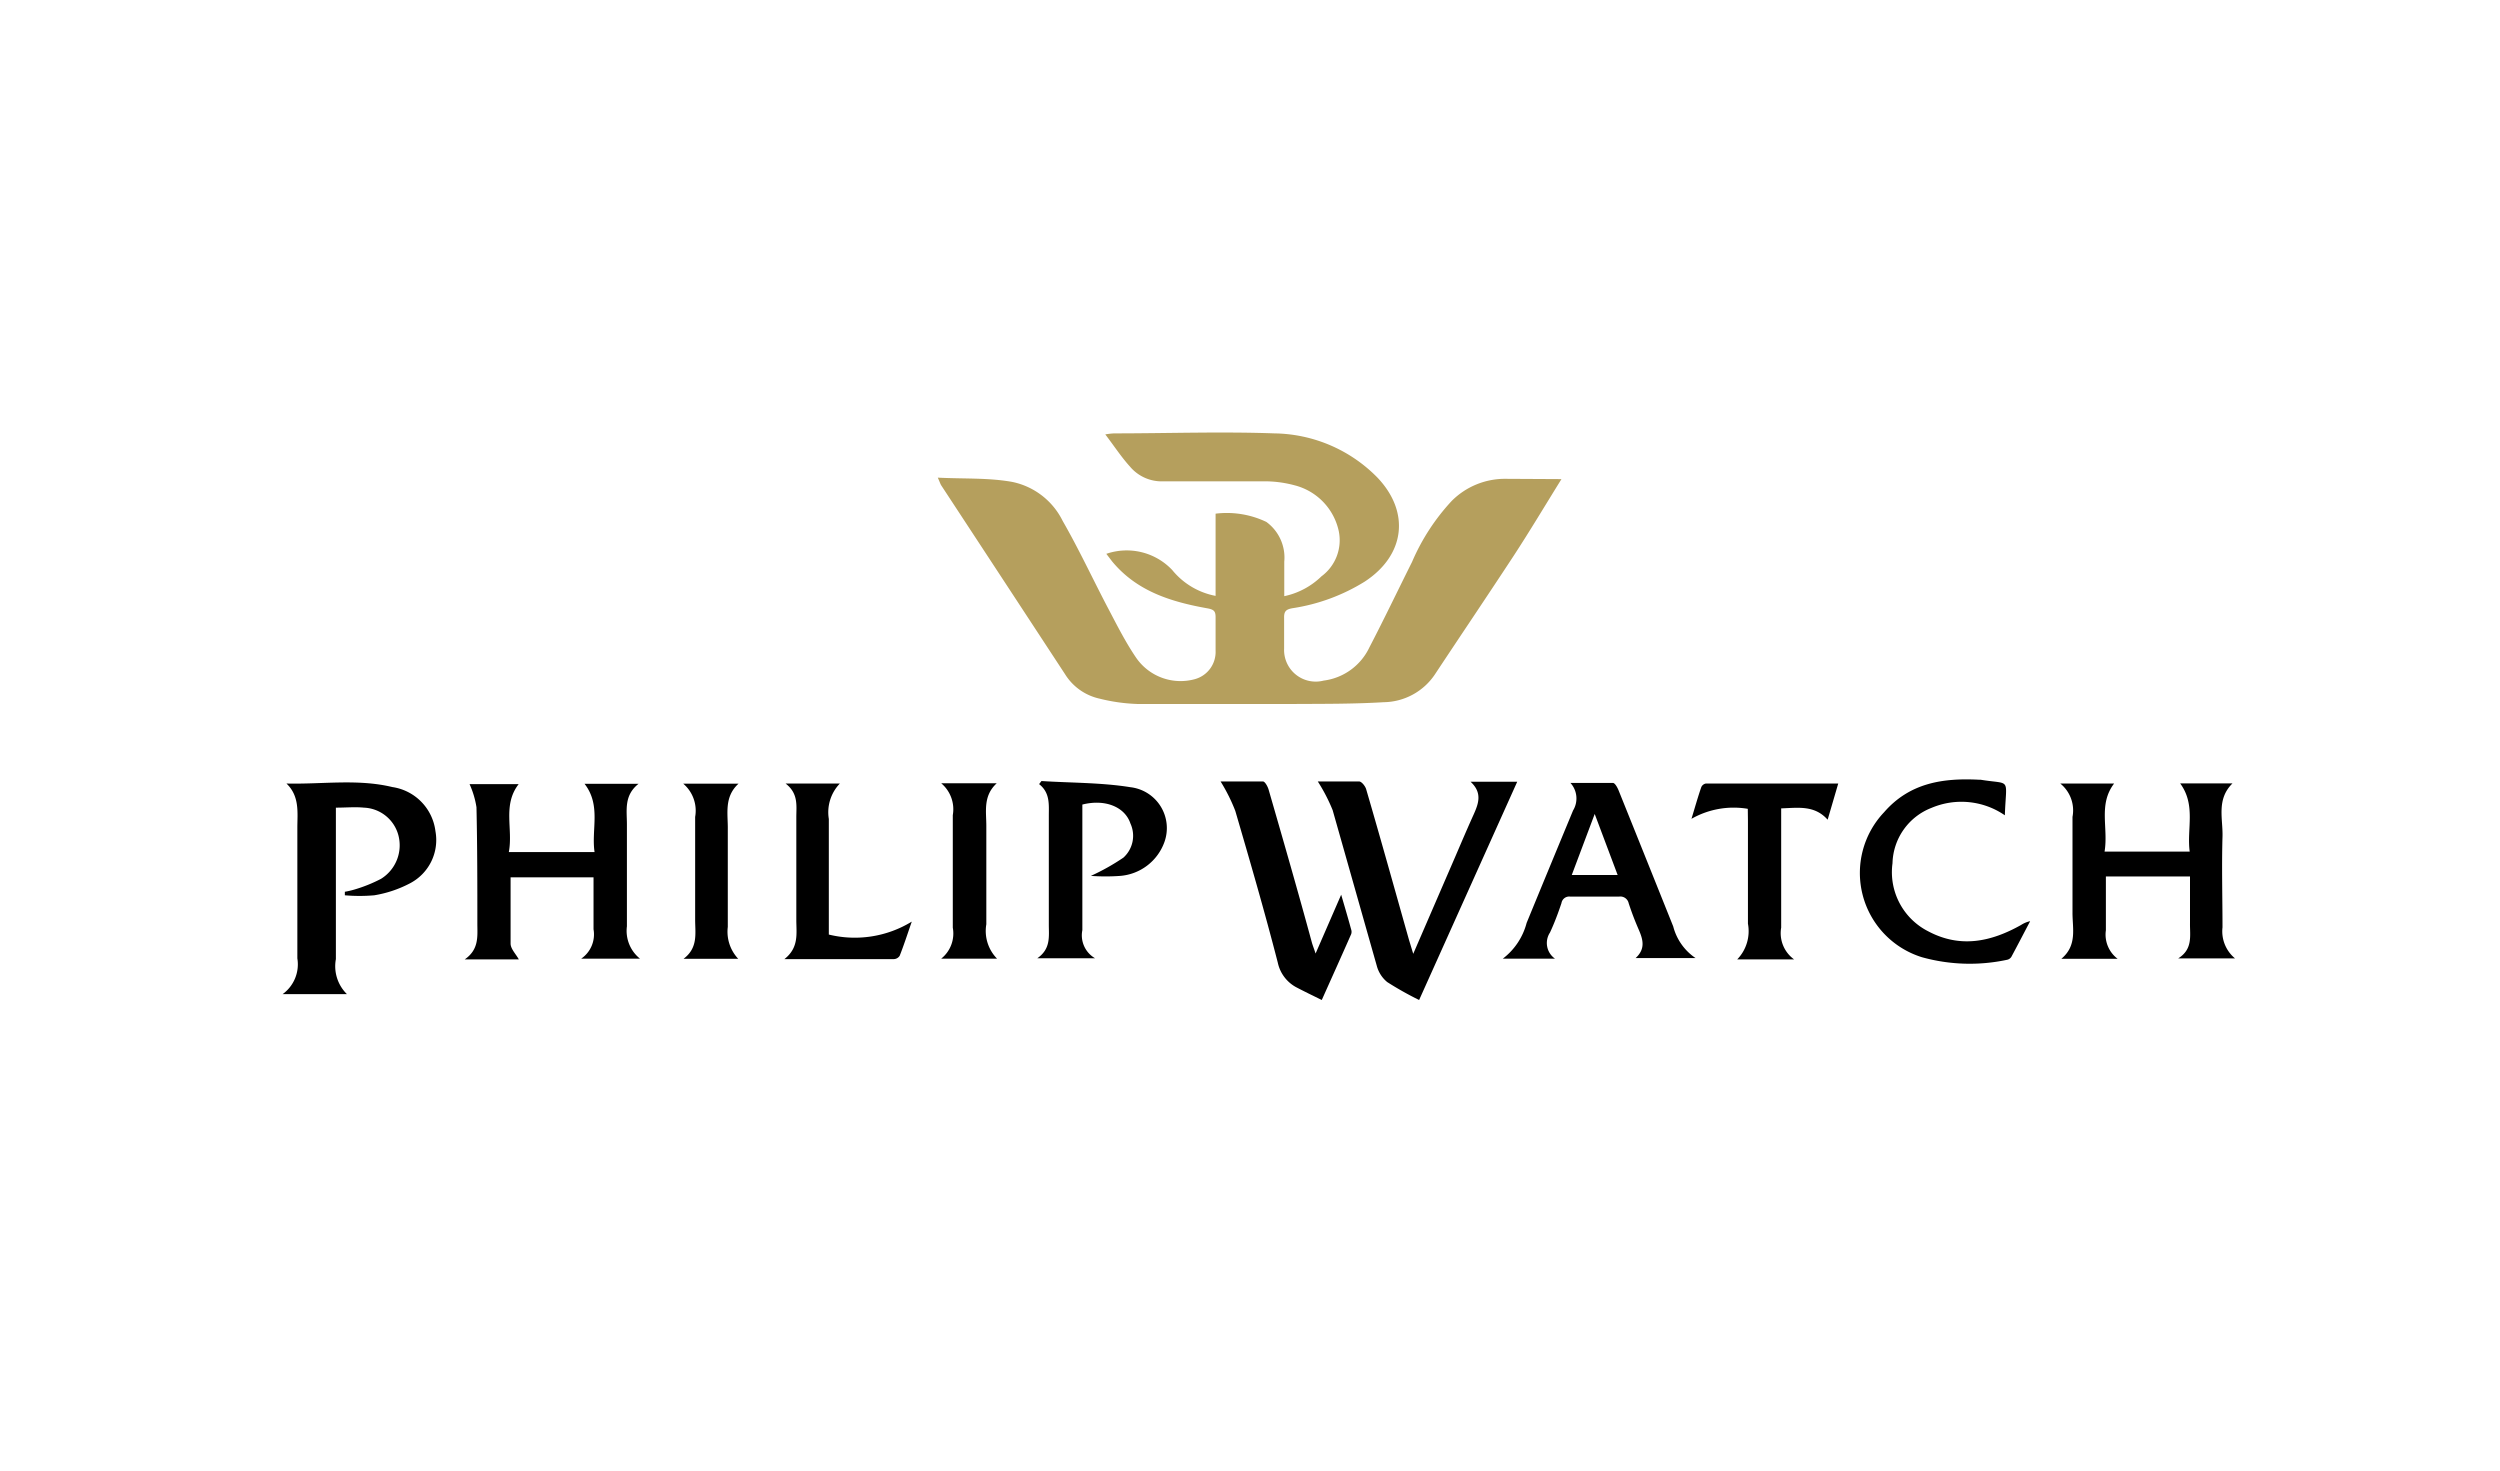 <svg id="Livello_1" data-name="Livello 1" xmlns="http://www.w3.org/2000/svg" viewBox="0 0 170 100"><defs><style>.cls-1{fill:#b59f5d;}</style></defs><title>11</title><path class="cls-1" d="M106.18,32.58c-1.13,1.82-2.15,3.53-3.24,5.2-1.77,2.7-3.58,5.38-5.36,8.07a4.26,4.26,0,0,1-3.49,1.9c-2,.12-4,.11-6,.12-3.59,0-7.18,0-10.77,0a12.15,12.15,0,0,1-2.54-.36,3.7,3.7,0,0,1-2.36-1.67Q68.22,39.43,64,33c-.06-.1-.1-.23-.23-.52,1.77.09,3.44,0,5.06.29a4.93,4.93,0,0,1,3.43,2.65c1.08,1.88,2,3.85,3,5.77.63,1.19,1.23,2.41,2,3.54a3.67,3.67,0,0,0,4,1.45,1.92,1.92,0,0,0,1.4-1.94c0-.76,0-1.51,0-2.27,0-.4-.11-.52-.54-.6-2.46-.44-4.81-1.15-6.5-3.2l-.39-.51a4.26,4.26,0,0,1,4.48,1.1,5,5,0,0,0,2.95,1.76V34.93a6.23,6.23,0,0,1,3.45.56,3,3,0,0,1,1.22,2.71c0,.75,0,1.51,0,2.34a5.15,5.15,0,0,0,2.53-1.35,3.05,3.05,0,0,0,1.17-3.1,4.11,4.11,0,0,0-3-3.09,7.87,7.87,0,0,0-2.17-.27c-2.25,0-4.5,0-6.75,0a2.81,2.81,0,0,1-2.27-1c-.59-.65-1.07-1.39-1.68-2.19a4.8,4.8,0,0,1,.6-.07c3.63,0,7.27-.13,10.9,0a10,10,0,0,1,7,3c2.25,2.36,1.88,5.29-.86,7.08a13,13,0,0,1-4.92,1.81c-.46.08-.57.24-.56.66,0,.69,0,1.38,0,2.08a2.15,2.15,0,0,0,2.69,2.18,4,4,0,0,0,3.11-2.26c1-1.92,1.93-3.87,2.9-5.81a14.41,14.41,0,0,1,2.7-4.15,5.11,5.11,0,0,1,3.67-1.5Z"/><path d="M43.52,65.19h-4a2,2,0,0,0,.84-2c0-1.16,0-2.33,0-3.53H34.72c0,1.5,0,3,0,4.5,0,.36.35.7.56,1.08H31.6c.95-.66.87-1.51.86-2.35,0-2.66,0-5.32-.06-8a6.09,6.09,0,0,0-.47-1.57h3.34c-1.11,1.43-.37,3.05-.67,4.62h5.83c-.23-1.54.46-3.17-.68-4.64h3.67c-1,.79-.79,1.79-.79,2.75,0,2.31,0,4.62,0,6.94A2.42,2.42,0,0,0,43.52,65.19Z"/><path d="M144,65.2h-3.83c1.1-.92.75-2.08.76-3.17,0-2.16,0-4.32,0-6.48a2.35,2.35,0,0,0-.83-2.27h3.66c-1.09,1.43-.38,3-.65,4.63h5.79c-.21-1.54.44-3.16-.65-4.64h3.56c-1.11,1.09-.64,2.41-.68,3.63-.06,2.06,0,4.11,0,6.16a2.39,2.39,0,0,0,.85,2.11h-3.86c1-.63.79-1.53.8-2.37,0-1,0-2.11,0-3.2H143.2v1c0,.89,0,1.78,0,2.66A2.06,2.06,0,0,0,144,65.2Z"/><path d="M89.61,53.14c.88,0,1.85,0,2.81,0,.17,0,.42.32.48.53,1,3.42,1.95,6.84,2.92,10.27l.28.92,2.44-5.64c.56-1.28,1.1-2.58,1.68-3.86.33-.74.58-1.46-.22-2.2h3.17L96.5,68a22.32,22.32,0,0,1-2.17-1.22,2.14,2.14,0,0,1-.71-1.11c-1-3.52-2-7.06-3-10.58A11.79,11.79,0,0,0,89.61,53.14Z"/><path d="M23.59,67.6H19.22a2.5,2.5,0,0,0,1-2.43c0-3,0-5.92,0-8.89,0-1,.17-2.13-.74-3,2.44.06,4.84-.33,7.2.24a3.46,3.46,0,0,1,2.93,3,3.32,3.32,0,0,1-1.74,3.55,8,8,0,0,1-2.42.81,11.56,11.56,0,0,1-2,0l0-.24a5.58,5.58,0,0,0,.68-.16,9.9,9.9,0,0,0,1.78-.72,2.68,2.68,0,0,0,1.17-3,2.53,2.53,0,0,0-2.34-1.84c-.6-.06-1.2,0-1.9,0V65.22A2.66,2.66,0,0,0,23.59,67.6Z"/><path d="M105.74,65.19h-3.55a4.47,4.47,0,0,0,1.62-2.43q1.57-3.82,3.16-7.65a1.57,1.57,0,0,0-.18-1.87c1.07,0,2,0,2.89,0,.14,0,.31.32.39.52q1.86,4.62,3.71,9.24a3.71,3.71,0,0,0,1.52,2.15h-4.08c.68-.62.51-1.25.22-1.92s-.49-1.2-.69-1.81a.58.58,0,0,0-.66-.45c-1.11,0-2.21,0-3.31,0a.53.53,0,0,0-.6.44c-.23.69-.49,1.38-.78,2A1.3,1.3,0,0,0,105.74,65.19ZM110,59.5l-1.56-4.15-1.56,4.15Z"/><path d="M70.82,53.11c2,.13,4.06.1,6.05.42a2.8,2.8,0,0,1,2.31,3.73,3.49,3.49,0,0,1-3,2.3,13.61,13.61,0,0,1-2,0,15,15,0,0,0,2.21-1.24A2,2,0,0,0,76.87,56c-.38-1.14-1.73-1.68-3.27-1.29,0,.7,0,1.4,0,2.11,0,2.15,0,4.29,0,6.43a1.8,1.8,0,0,0,.86,1.91H70.54c.92-.64.78-1.48.78-2.29q0-3.69,0-7.4c0-.77.09-1.56-.66-2.15Z"/><path d="M89.88,68c-.65-.32-1.21-.59-1.76-.88a2.49,2.49,0,0,1-1.23-1.66C86,62,85,58.56,84,55.14a12,12,0,0,0-1-2c.87,0,1.88,0,2.88,0,.14,0,.33.35.39.57,1,3.46,2,6.93,2.94,10.39.06.21.14.4.25.74l1.74-4c.26.89.48,1.63.68,2.37a.48.48,0,0,1,0,.31C91.23,65,90.57,66.46,89.88,68Z"/><path d="M136.33,55.44a5.21,5.21,0,0,0-5-.5,4.15,4.15,0,0,0-2.64,3.76,4.51,4.51,0,0,0,2.45,4.64c2.18,1.15,4.26.7,6.29-.44a1.87,1.87,0,0,1,.62-.26c-.43.82-.85,1.63-1.28,2.43a.46.46,0,0,1-.31.2,12.11,12.11,0,0,1-5.77-.18,6,6,0,0,1-2.57-9.86c1.74-2,4-2.33,6.42-2.21h.13C136.8,53.37,136.42,52.81,136.33,55.44Z"/><path d="M118.85,55a5.79,5.79,0,0,0-3.83.68c.25-.82.44-1.5.67-2.16a.42.42,0,0,1,.31-.24h9l-.72,2.46c-.89-1-2-.81-3.16-.77v.78c0,2.44,0,4.89,0,7.33a2.2,2.2,0,0,0,.88,2.16h-3.87a2.76,2.76,0,0,0,.73-2.43c0-2.34,0-4.67,0-7Z"/><path d="M57.11,53.28a2.82,2.82,0,0,0-.75,2.41q0,3.6,0,7.2c0,.21,0,.42,0,.66A7.41,7.41,0,0,0,62,62.67c-.3.87-.54,1.61-.82,2.32a.49.49,0,0,1-.4.23H53.34c1-.79.81-1.74.81-2.65v-7c0-.79.15-1.61-.73-2.29Z"/><path d="M64,53.26h3.78c-.94.86-.71,1.91-.71,2.9,0,2.23,0,4.46,0,6.69a2.69,2.69,0,0,0,.73,2.34H64a2.19,2.19,0,0,0,.79-2.11q0-3.82,0-7.65A2.31,2.31,0,0,0,64,53.26Z"/><path d="M50.2,65.2H46.48c1-.75.79-1.73.79-2.65,0-2.34,0-4.67,0-7a2.41,2.41,0,0,0-.81-2.26h3.76c-1,.91-.71,2.06-.73,3.13,0,2.2,0,4.4,0,6.61A2.69,2.69,0,0,0,50.2,65.2Z"/></svg>